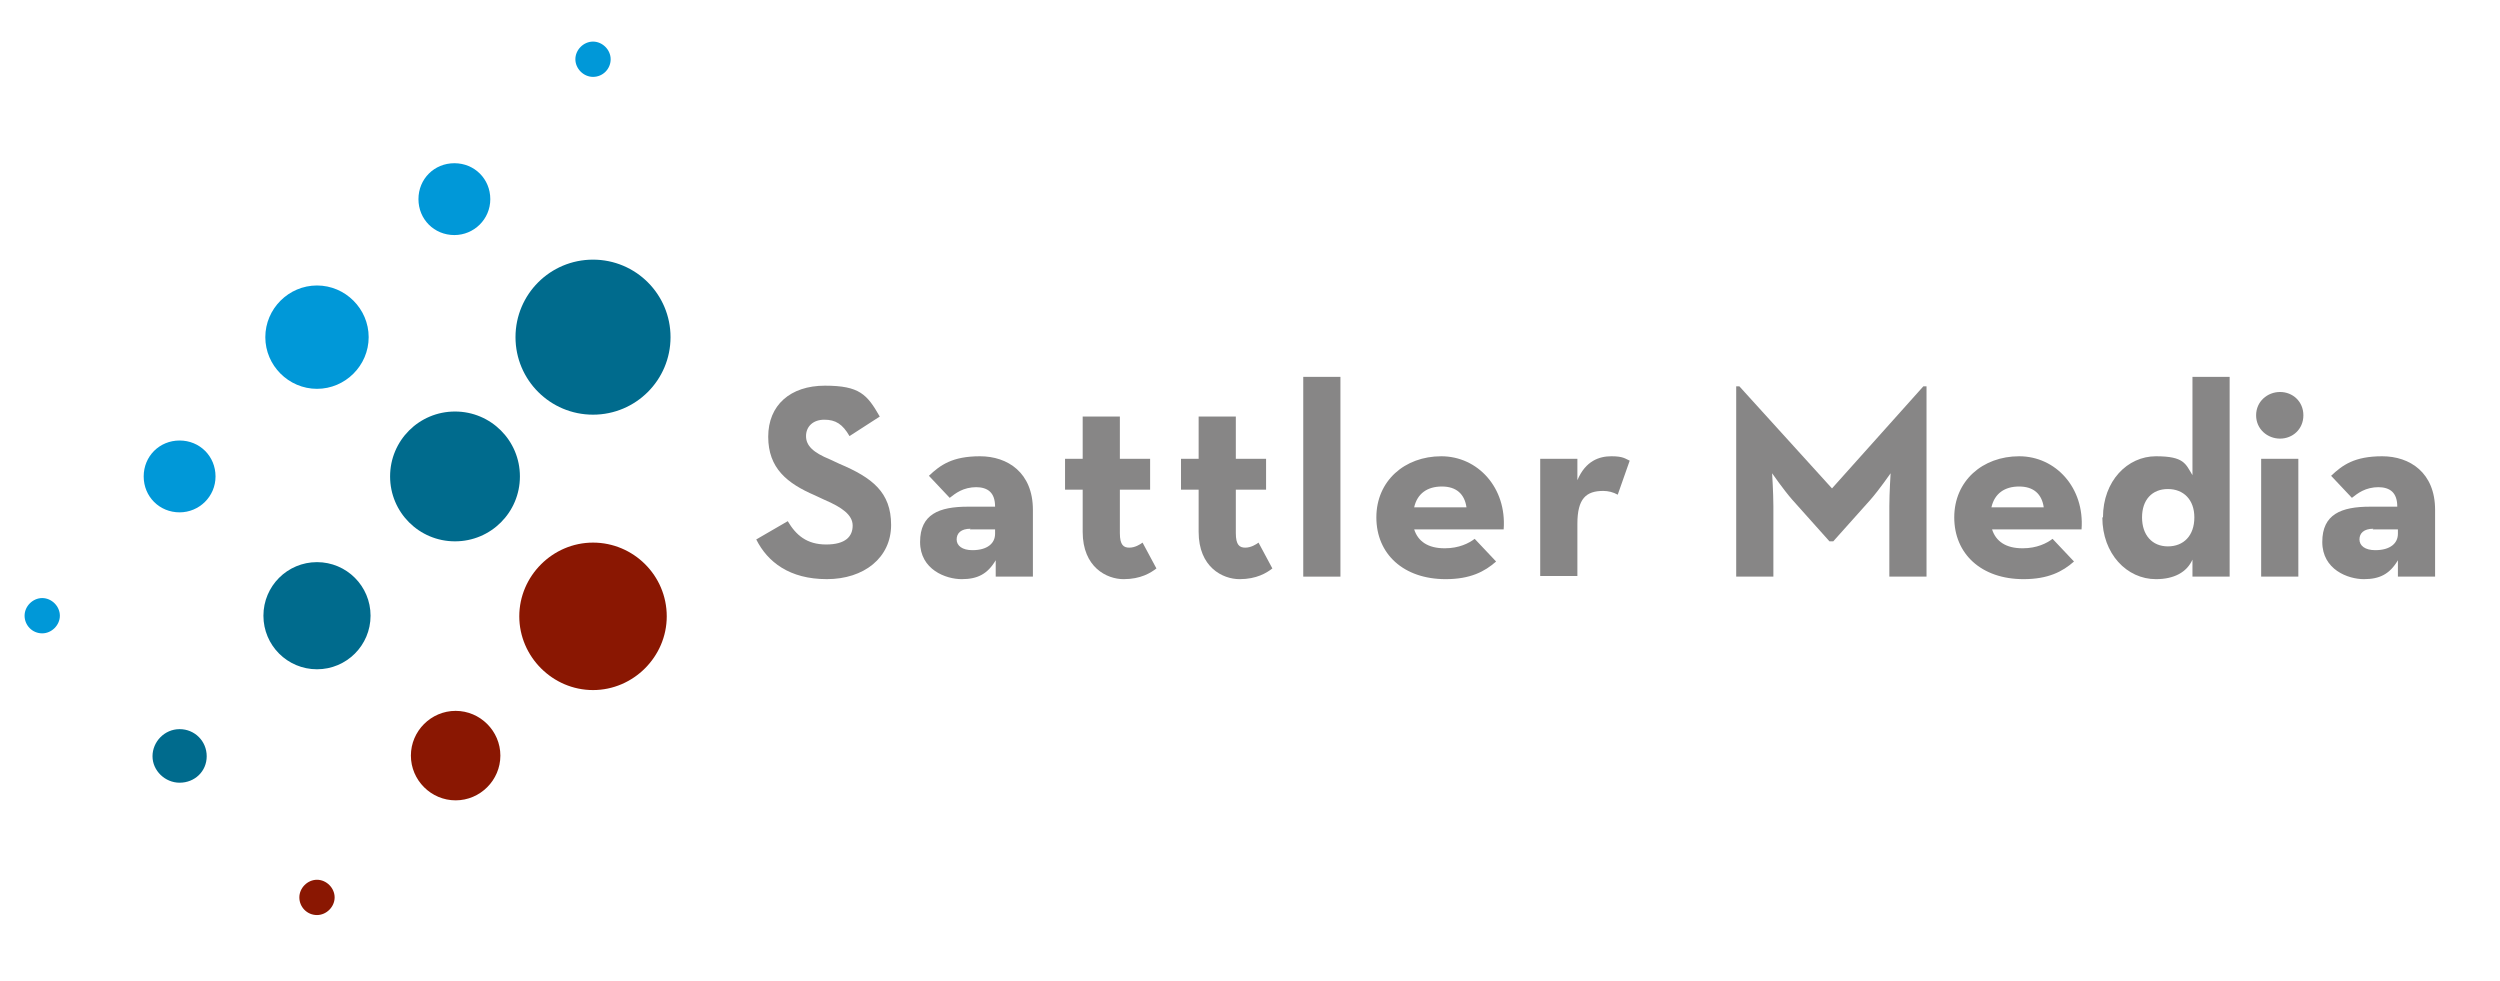 <?xml version="1.0" encoding="utf-8"?>
<svg xmlns="http://www.w3.org/2000/svg" id="Logo" version="1.1" viewBox="0 0 396.7 155.7">
  <defs>
    <style>
      .st0 {
        fill: #8a1702;
      }

      .st1 {
        fill: #006b8d;
      }

      .st2 {
        fill: #878686;
      }

      .st3 {
        fill: #0098d8;
      }
    </style>
  </defs>
  <path class="st0" d="M50.3,145.2c-1.6,0-2.8-1.3-2.8-2.8s1.3-2.8,2.8-2.8,2.8,1.3,2.8,2.8-1.3,2.8-2.8,2.8M72.3,127c3.9,0,7.1-3.2,7.1-7.1s-3.2-7.1-7.1-7.1-7.1,3.2-7.1,7.1,3.2,7.1,7.1,7.1M105.8,97.8c0-6.5-5.3-11.7-11.7-11.7s-11.7,5.3-11.7,11.7,5.3,11.7,11.7,11.7,11.7-5.3,11.7-11.7Z"/>
  <path class="st1" d="M28.5,124.2c-2.3,0-4.3-1.9-4.3-4.2s1.9-4.3,4.3-4.3,4.3,1.9,4.3,4.3-1.9,4.2-4.3,4.2M50.3,106.2c4.7,0,8.5-3.8,8.5-8.5s-3.8-8.5-8.5-8.5-8.5,3.8-8.5,8.5,3.8,8.5,8.5,8.5M82.5,75.6c0-5.7-4.6-10.3-10.3-10.3s-10.3,4.6-10.3,10.3,4.6,10.3,10.3,10.3,10.3-4.6,10.3-10.3ZM106.4,53.5c0-6.8-5.5-12.3-12.3-12.3s-12.3,5.5-12.3,12.3,5.5,12.3,12.3,12.3,12.3-5.5,12.3-12.3Z"/>
  <path class="st3" d="M6.7,100.5c-1.6,0-2.8-1.3-2.8-2.8s1.3-2.8,2.8-2.8,2.8,1.3,2.8,2.8-1.3,2.8-2.8,2.8M72.1,37.3c3.1,0,5.7-2.5,5.7-5.7s-2.5-5.7-5.7-5.7-5.7,2.5-5.7,5.7,2.5,5.7,5.7,5.7M94.1,12.2c1.6,0,2.8-1.3,2.8-2.8s-1.3-2.8-2.8-2.8-2.8,1.3-2.8,2.8,1.3,2.8,2.8,2.8M58.5,53.5c0-4.5-3.7-8.2-8.2-8.2s-8.2,3.7-8.2,8.2,3.7,8.2,8.2,8.2,8.2-3.7,8.2-8.2ZM28.5,81.3c3.1,0,5.7-2.5,5.7-5.7s-2.5-5.7-5.7-5.7-5.7,2.5-5.7,5.7,2.5,5.7,5.7,5.7"/>
  <g>
    <path class="st2" d="M120,85.6l5-2.9c1.3,2.2,3,3.7,6.1,3.7s4.2-1.3,4.2-3-1.7-2.9-4.5-4.1l-1.5-.7c-4.4-1.9-7.4-4.3-7.4-9.3s3.5-8.1,9-8.1,6.7,1.4,8.7,4.9l-4.8,3.1c-1.1-1.9-2.2-2.6-4-2.6s-2.9,1.1-2.9,2.6,1.1,2.6,3.8,3.7l1.5.7c5.2,2.2,8.2,4.5,8.2,9.7s-4.3,8.6-10.2,8.6-9.4-2.7-11.2-6.3Z"/>
    <path class="st2" d="M155,77.3c-2.2,0-3.4,1-4.3,1.7l-3.3-3.5c1.8-1.7,3.7-3.1,8.1-3.1s8.4,2.6,8.4,8.5v10.6h-5.9v-2.6c-1.3,2.2-2.9,3-5.4,3s-6.6-1.5-6.6-5.9,3-5.6,7.6-5.6h4.3c0-2.2-1.1-3.1-3.1-3.1ZM154,83.9c-1.5,0-2.2.7-2.2,1.7s.9,1.7,2.5,1.7c2.4,0,3.6-1.1,3.6-2.6v-.7h-4Z"/>
    <path class="st2" d="M171.8,84.5v-6.8h-2.8v-4.9h2.8v-6.7h5.9v6.7h4.8v4.9h-4.8v6.9c0,1.9.6,2.3,1.5,2.3s1.7-.5,2.1-.8l2.2,4.1c-.9.7-2.5,1.7-5.2,1.7s-6.5-1.9-6.5-7.5Z"/>
    <path class="st2" d="M190.2,84.5v-6.8h-2.8v-4.9h2.8v-6.7h5.9v6.7h4.8v4.9h-4.8v6.9c0,1.9.6,2.3,1.5,2.3s1.7-.5,2.1-.8l2.2,4.1c-.9.7-2.5,1.7-5.2,1.7s-6.5-1.9-6.5-7.5Z"/>
    <path class="st2" d="M206.8,59.8h5.9v31.7h-5.9v-31.7Z"/>
    <path class="st2" d="M229.3,87c2.2,0,3.8-.8,4.7-1.5l3.4,3.6c-1.8,1.6-4.1,2.8-8,2.8-6.7,0-11-4-11-9.8s4.5-9.7,10.3-9.7,10.4,5,9.9,11.6h-14.2c.6,1.9,2.2,3,4.8,3ZM232.7,80.5c-.3-2.1-1.6-3.3-3.9-3.3s-3.9,1.1-4.4,3.3h8.3Z"/>
    <path class="st2" d="M244.4,72.8h5.9v3.4c1.3-3.1,3.5-3.8,5.4-3.8s2.2.4,2.9.7l-1.9,5.4c-.7-.4-1.5-.6-2.3-.6-2.7,0-4.1,1.2-4.1,5.2v8.3h-5.9v-18.7Z"/>
    <path class="st2" d="M275.5,61.3h.5l14.7,16.2,14.5-16.2h.5v30.2h-5.9v-11.2c0-2,.2-5.2.2-5.2,0,0-1.8,2.6-3.2,4.2l-5.9,6.6h-.6l-5.9-6.6c-1.4-1.6-3.2-4.2-3.2-4.2,0,0,.2,3.2.2,5.2v11.2h-5.9v-30.2Z"/>
    <path class="st2" d="M321,87c2.2,0,3.8-.8,4.7-1.5l3.4,3.6c-1.8,1.6-4.1,2.8-8,2.8-6.7,0-11-4-11-9.8s4.5-9.7,10.3-9.7,10.4,5,9.9,11.6h-14.2c.6,1.9,2.2,3,4.8,3ZM324.3,80.5c-.3-2.1-1.6-3.3-3.9-3.3s-3.9,1.1-4.4,3.3h8.3Z"/>
    <path class="st2" d="M333.7,82.1c0-5.8,3.9-9.7,8.4-9.7s4.7,1.2,5.8,3v-15.6h5.9v31.7h-5.9v-2.7c-.9,2-2.9,3.1-5.8,3.1-4.6,0-8.5-4-8.5-9.8ZM348.2,82.1c0-2.8-1.7-4.5-4.2-4.5s-4.1,1.7-4.1,4.5,1.6,4.6,4.1,4.6,4.2-1.7,4.2-4.6Z"/>
    <path class="st2" d="M358,65.9c0-2.2,1.8-3.7,3.8-3.7s3.7,1.5,3.7,3.7-1.7,3.7-3.7,3.7-3.8-1.5-3.8-3.7ZM358.8,72.8h5.9v18.7h-5.9v-18.7Z"/>
    <path class="st2" d="M377.5,77.3c-2.2,0-3.4,1-4.3,1.7l-3.3-3.5c1.8-1.7,3.7-3.1,8.1-3.1s8.4,2.6,8.4,8.5v10.6h-5.9v-2.6c-1.3,2.2-2.9,3-5.4,3s-6.6-1.5-6.6-5.9,3-5.6,7.6-5.6h4.3c0-2.2-1.1-3.1-3.1-3.1ZM376.6,83.9c-1.5,0-2.2.7-2.2,1.7s.9,1.7,2.5,1.7c2.4,0,3.6-1.1,3.6-2.6v-.7h-4Z"/>
  </g>
</svg>